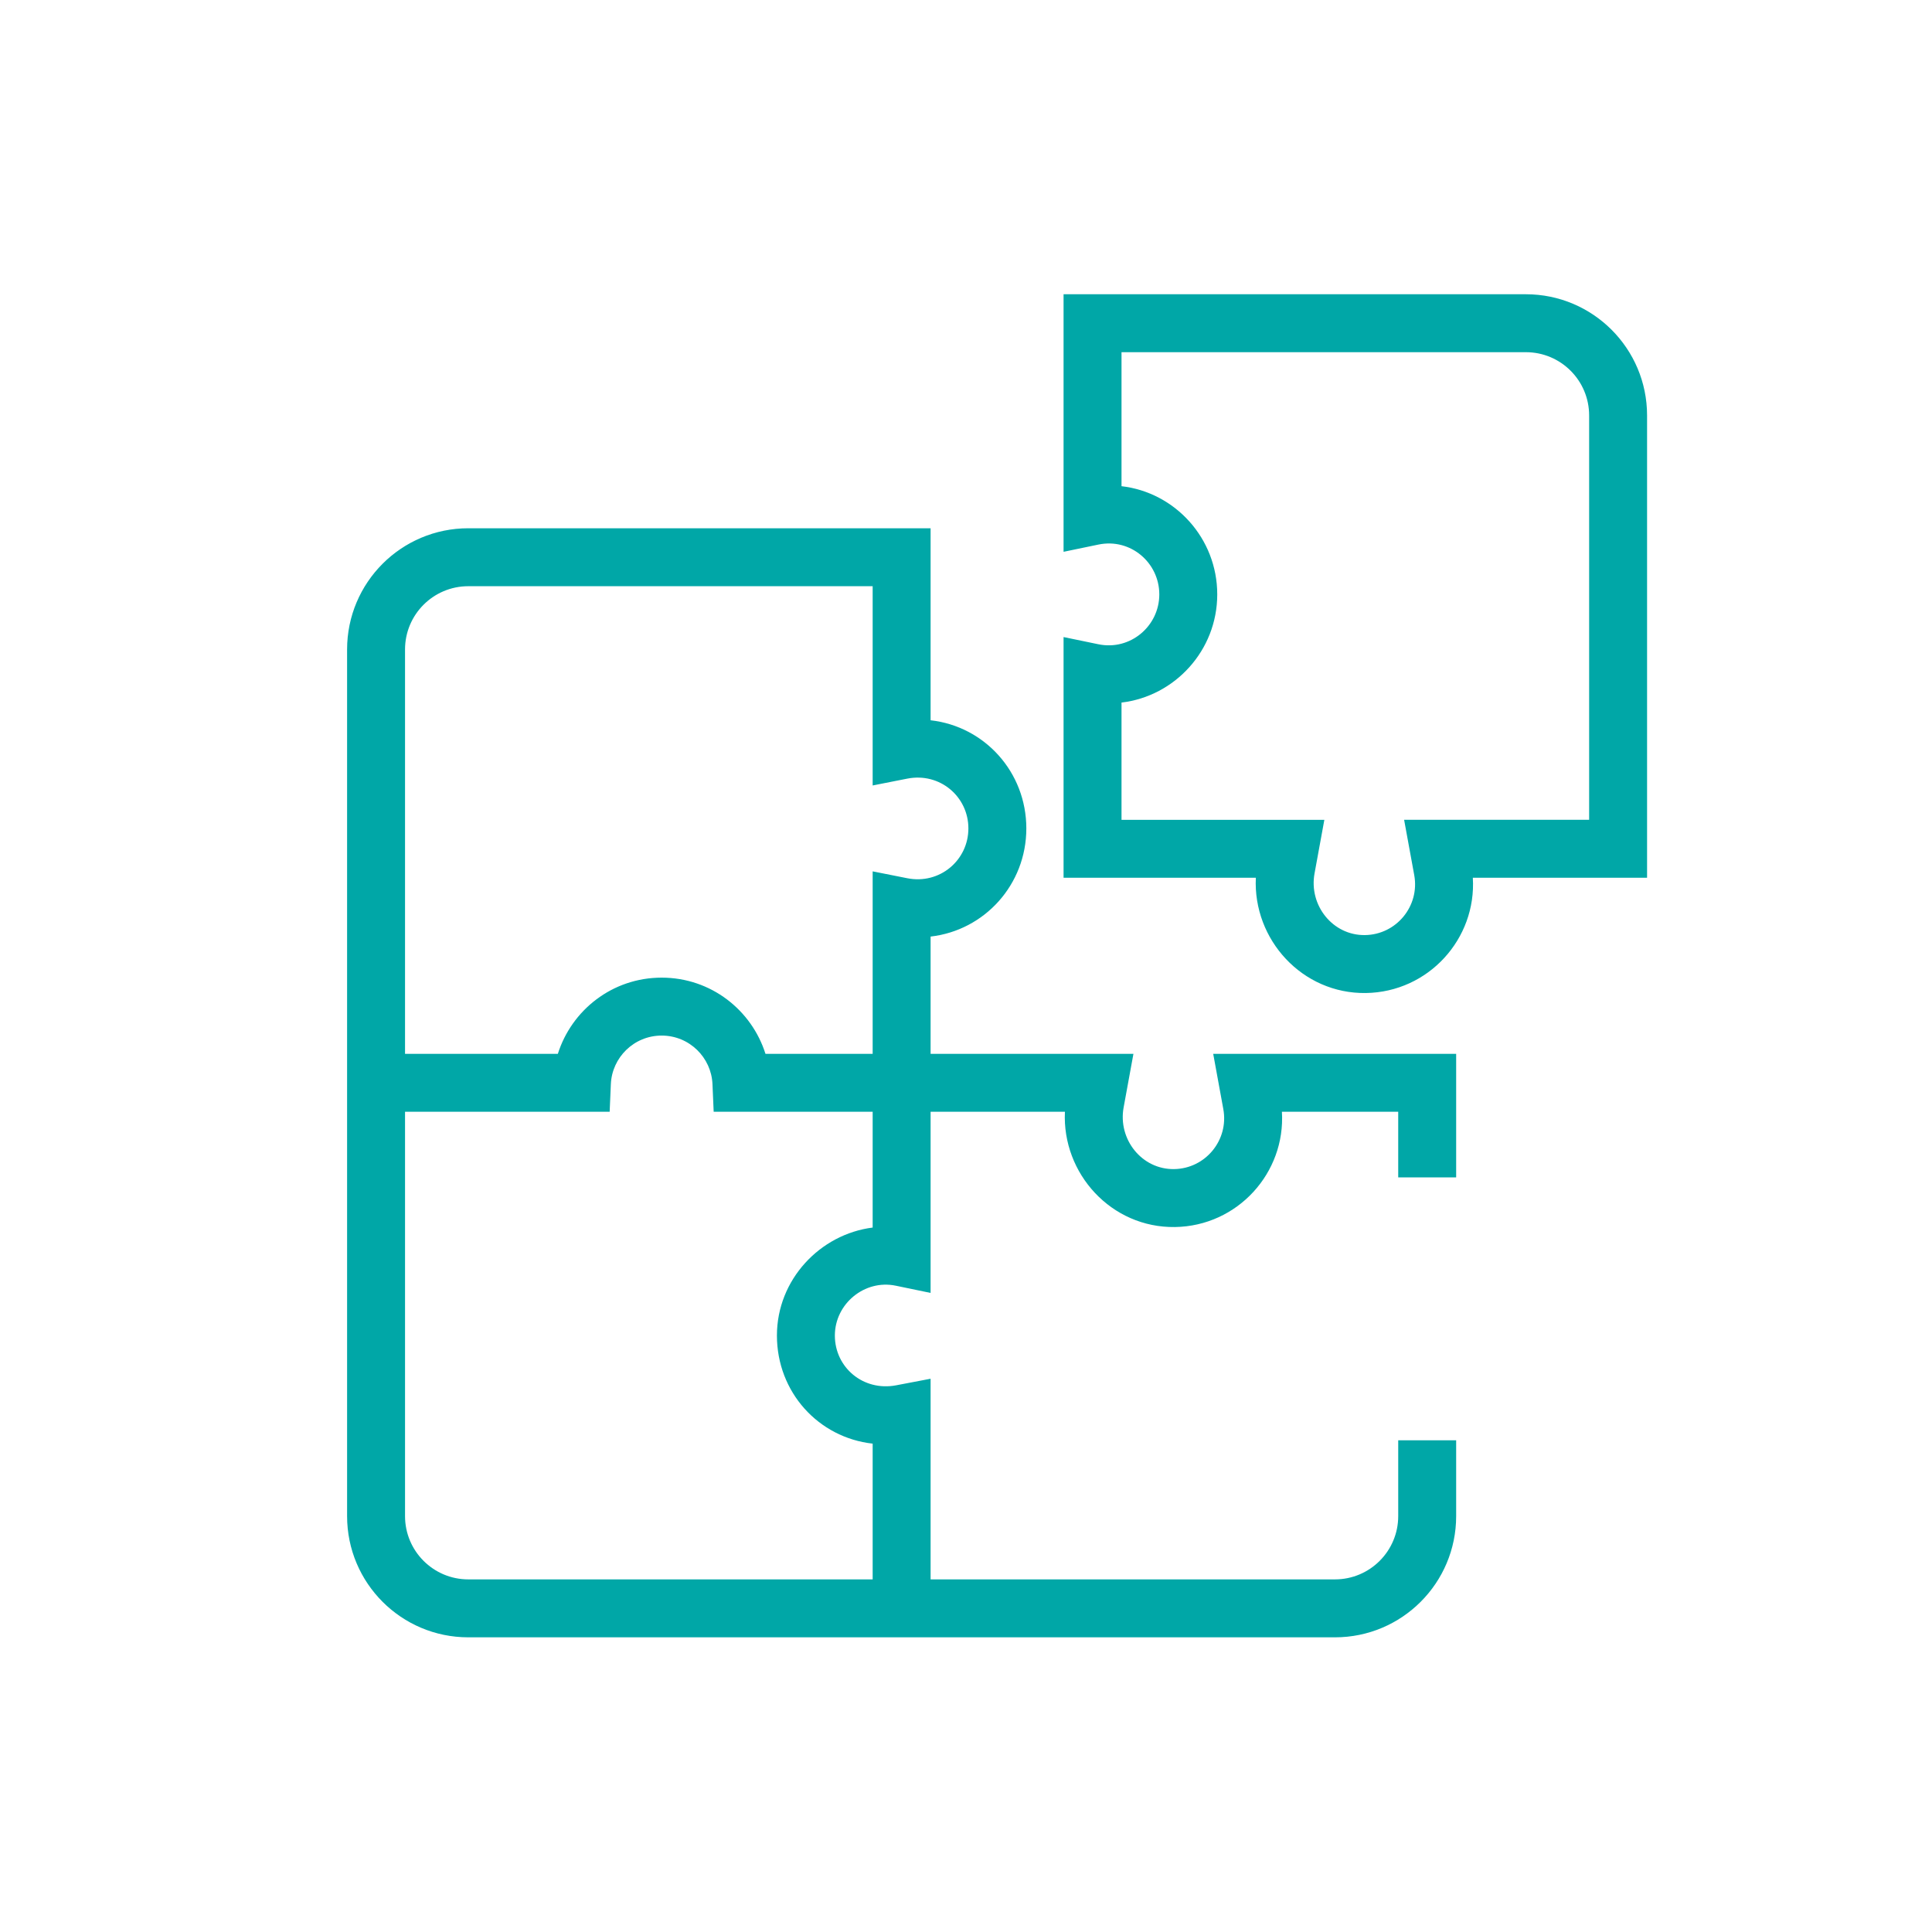 <?xml version="1.0" encoding="UTF-8"?>
<svg xmlns="http://www.w3.org/2000/svg" class="brxe-svg vgk-benefits-section__icon" clip-rule="evenodd" fill-rule="evenodd" stroke-linejoin="round" stroke-miterlimit="2" viewBox="0 0 500 500">
  <path d="m-451.279-290.794v165.893c0 25.627 20.775 46.404 46.404 46.404h176.984v-73.509c20.693-2.328 36.651-19.846 36.651-41.406 0-21.54-16.032-39.045-36.651-41.399v-44.892h77.653l-3.757-20.537c-2.228-12.176 6.949-23.775 19.326-23.594 12.003.175 21.014 11.107 18.844 22.963l-3.872 21.168h93.012v-47.297h-22.182v25.115h-44.526c1.449-23.361-16.964-43.779-40.953-44.129-24.367-.355-43.256 20.485-42.119 44.129h-51.426v-69.356l-13.346 2.77c-11.912 2.473-23.304-6.916-23.304-19.083 0-12.213 10.857-21.455 23.482-19.049l13.168 2.51v-76.816h154.802c13.377 0 24.222 10.844 24.222 24.222v29.02h22.182v-29.02c0-25.628-20.776-46.404-46.404-46.404h-165.893-11.091-154.802c-25.628 0-46.404 20.776-46.404 46.404v154.802zm201.206 11.091v69.855l13.25-2.63c12.44-2.469 23.401 6.901 23.401 19.066 0 12.169-10.903 21.531-23.413 19.062l-13.238-2.613v76.284h-154.802c-13.378 0-24.222-10.845-24.222-24.222v-154.802h58.507c5.256 16.668 20.809 29.168 39.742 29.168 18.932 0 34.485-12.5 39.74-29.168zm0-22.182h-60.865l-.461 10.61c-.44 10.124-8.811 18.558-19.449 18.558-10.639 0-19.01-8.434-19.451-18.559l-.461-10.609h-78.337v-154.802c0-13.377 10.844-24.222 24.222-24.222h154.802v51.969c-20.803 2.315-36.65 19.751-36.65 41.386 0 21.444 16.564 38.807 36.65 41.339zm229.769 89.588c1.448-23.36-16.963-43.779-40.953-44.129-24.367-.355-43.257 20.485-42.119 44.129h-73.608v92.149l13.337-2.759c12.205-2.524 23.314 6.942 23.314 19.085 0 12.14-11.015 21.632-23.306 19.081l-13.345-2.769v98.601h176.984c25.628 0 46.404-20.776 46.404-46.404v-176.984zm20.304 201.206h-154.802v-51.303c20.481-2.359 36.651-19.927 36.651-41.428 0-21.478-16.263-38.999-36.651-41.406v-44.887h77.654l-3.758-20.537c-2.229-12.176 6.948-23.775 19.325-23.594 12.004.175 21.014 11.107 18.845 22.961l-3.874 21.17h70.832v154.802c0 13.378-10.844 24.222-24.222 24.222z" fill="#00a7a7" transform="matrix(.676 0 0 -.676 394.892 83.65)"></path>
</svg>
